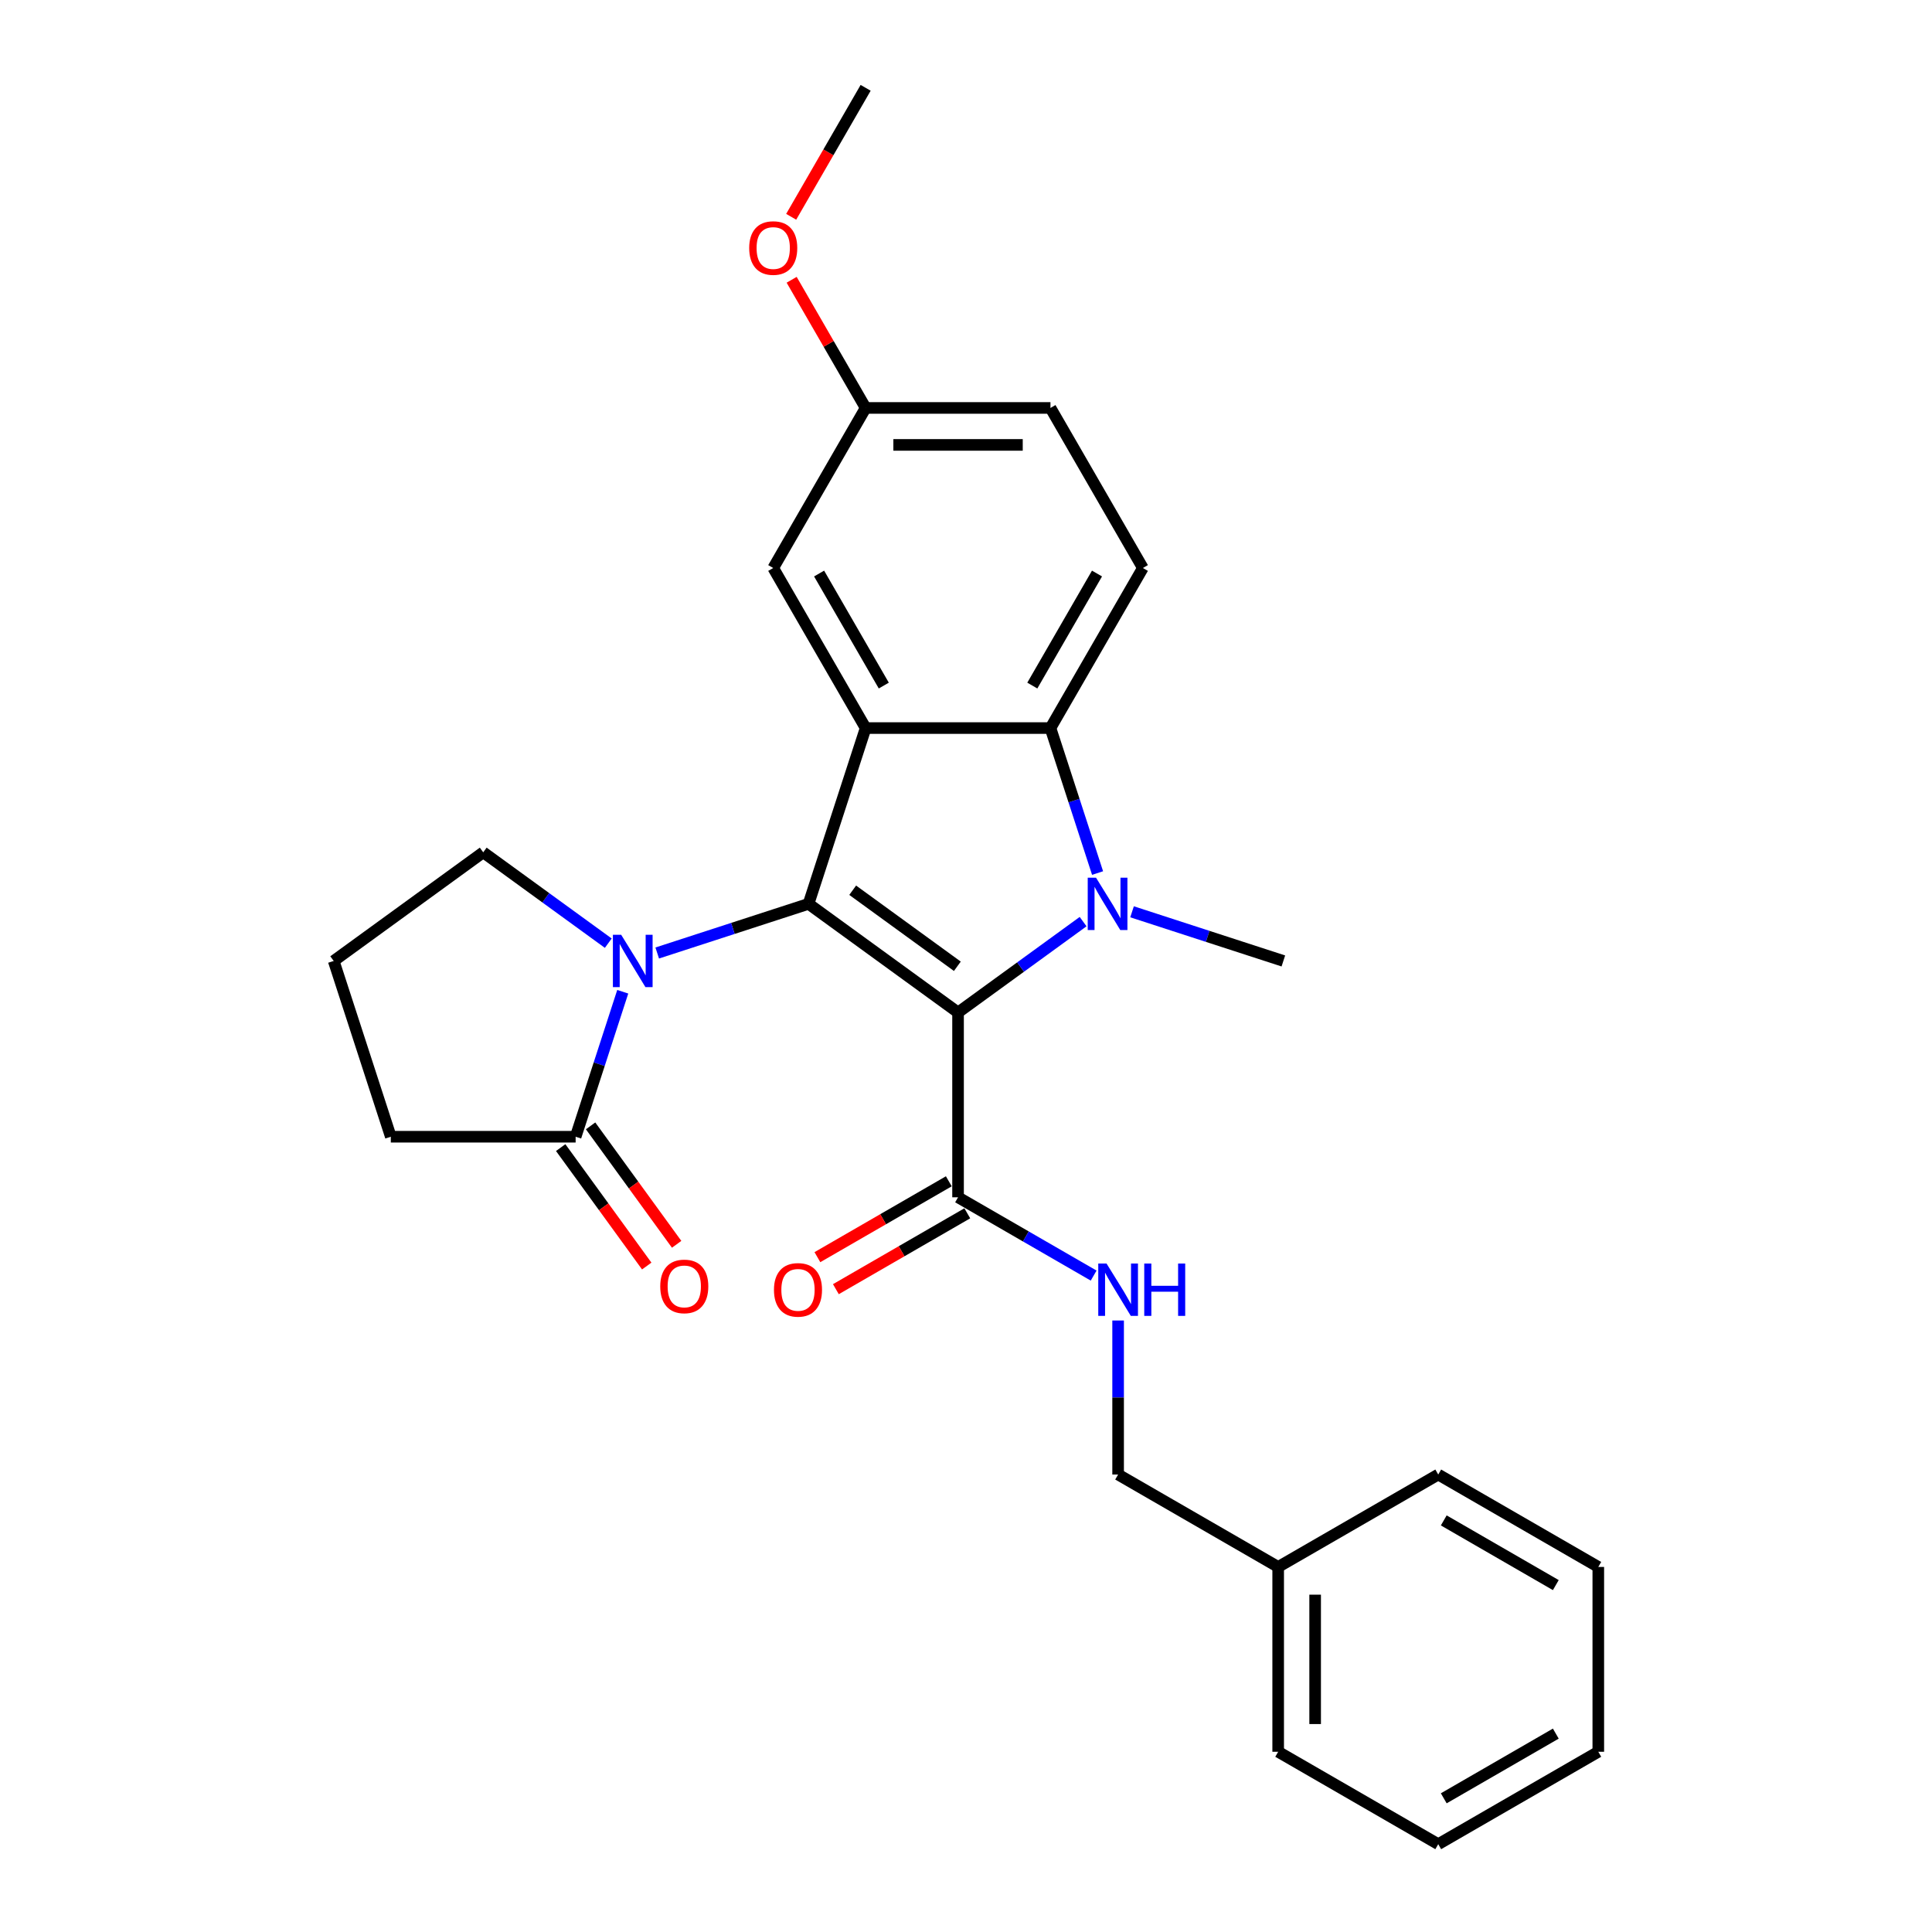 <?xml version='1.0' encoding='iso-8859-1'?>
<svg version='1.1' baseProfile='full'
              xmlns='http://www.w3.org/2000/svg'
                      xmlns:rdkit='http://www.rdkit.org/xml'
                      xmlns:xlink='http://www.w3.org/1999/xlink'
                  xml:space='preserve'
width='1000px' height='1000px' viewBox='0 0 1000 1000'>
<!-- END OF HEADER -->
<rect style='opacity:1.0;fill:#FFFFFF;stroke:none' width='1000' height='1000' x='0' y='0'> </rect>
<path class='bond-0' d='M 495.887,524.057 L 418.493,467.827' style='fill:none;fill-rule:evenodd;stroke:#000000;stroke-width:6px;stroke-linecap:butt;stroke-linejoin:miter;stroke-opacity:1' />
<path class='bond-0' d='M 495.524,500.144 L 441.348,460.783' style='fill:none;fill-rule:evenodd;stroke:#000000;stroke-width:6px;stroke-linecap:butt;stroke-linejoin:miter;stroke-opacity:1' />
<path class='bond-1' d='M 495.887,524.057 L 528.251,500.543' style='fill:none;fill-rule:evenodd;stroke:#000000;stroke-width:6px;stroke-linecap:butt;stroke-linejoin:miter;stroke-opacity:1' />
<path class='bond-1' d='M 528.251,500.543 L 560.615,477.029' style='fill:none;fill-rule:evenodd;stroke:#0000FF;stroke-width:6px;stroke-linecap:butt;stroke-linejoin:miter;stroke-opacity:1' />
<path class='bond-5' d='M 495.887,524.057 L 495.887,619.721' style='fill:none;fill-rule:evenodd;stroke:#000000;stroke-width:6px;stroke-linecap:butt;stroke-linejoin:miter;stroke-opacity:1' />
<path class='bond-2' d='M 418.493,467.827 L 448.055,376.845' style='fill:none;fill-rule:evenodd;stroke:#000000;stroke-width:6px;stroke-linecap:butt;stroke-linejoin:miter;stroke-opacity:1' />
<path class='bond-3' d='M 418.493,467.827 L 379.335,480.55' style='fill:none;fill-rule:evenodd;stroke:#000000;stroke-width:6px;stroke-linecap:butt;stroke-linejoin:miter;stroke-opacity:1' />
<path class='bond-3' d='M 379.335,480.55 L 340.177,493.273' style='fill:none;fill-rule:evenodd;stroke:#0000FF;stroke-width:6px;stroke-linecap:butt;stroke-linejoin:miter;stroke-opacity:1' />
<path class='bond-4' d='M 568.102,451.889 L 555.91,414.367' style='fill:none;fill-rule:evenodd;stroke:#0000FF;stroke-width:6px;stroke-linecap:butt;stroke-linejoin:miter;stroke-opacity:1' />
<path class='bond-4' d='M 555.91,414.367 L 543.719,376.845' style='fill:none;fill-rule:evenodd;stroke:#000000;stroke-width:6px;stroke-linecap:butt;stroke-linejoin:miter;stroke-opacity:1' />
<path class='bond-12' d='M 585.947,471.942 L 625.105,484.665' style='fill:none;fill-rule:evenodd;stroke:#0000FF;stroke-width:6px;stroke-linecap:butt;stroke-linejoin:miter;stroke-opacity:1' />
<path class='bond-12' d='M 625.105,484.665 L 664.263,497.389' style='fill:none;fill-rule:evenodd;stroke:#000000;stroke-width:6px;stroke-linecap:butt;stroke-linejoin:miter;stroke-opacity:1' />
<path class='bond-9' d='M 448.055,376.845 L 400.223,293.997' style='fill:none;fill-rule:evenodd;stroke:#000000;stroke-width:6px;stroke-linecap:butt;stroke-linejoin:miter;stroke-opacity:1' />
<path class='bond-9' d='M 457.449,354.851 L 423.967,296.858' style='fill:none;fill-rule:evenodd;stroke:#000000;stroke-width:6px;stroke-linecap:butt;stroke-linejoin:miter;stroke-opacity:1' />
<path class='bond-27' d='M 448.055,376.845 L 543.719,376.845' style='fill:none;fill-rule:evenodd;stroke:#000000;stroke-width:6px;stroke-linecap:butt;stroke-linejoin:miter;stroke-opacity:1' />
<path class='bond-6' d='M 322.332,513.326 L 310.141,550.849' style='fill:none;fill-rule:evenodd;stroke:#0000FF;stroke-width:6px;stroke-linecap:butt;stroke-linejoin:miter;stroke-opacity:1' />
<path class='bond-6' d='M 310.141,550.849 L 297.949,588.371' style='fill:none;fill-rule:evenodd;stroke:#000000;stroke-width:6px;stroke-linecap:butt;stroke-linejoin:miter;stroke-opacity:1' />
<path class='bond-14' d='M 314.845,488.186 L 282.481,464.673' style='fill:none;fill-rule:evenodd;stroke:#0000FF;stroke-width:6px;stroke-linecap:butt;stroke-linejoin:miter;stroke-opacity:1' />
<path class='bond-14' d='M 282.481,464.673 L 250.117,441.159' style='fill:none;fill-rule:evenodd;stroke:#000000;stroke-width:6px;stroke-linecap:butt;stroke-linejoin:miter;stroke-opacity:1' />
<path class='bond-7' d='M 543.719,376.845 L 591.551,293.997' style='fill:none;fill-rule:evenodd;stroke:#000000;stroke-width:6px;stroke-linecap:butt;stroke-linejoin:miter;stroke-opacity:1' />
<path class='bond-7' d='M 534.324,354.851 L 567.807,296.858' style='fill:none;fill-rule:evenodd;stroke:#000000;stroke-width:6px;stroke-linecap:butt;stroke-linejoin:miter;stroke-opacity:1' />
<path class='bond-8' d='M 495.887,619.721 L 530.978,639.981' style='fill:none;fill-rule:evenodd;stroke:#000000;stroke-width:6px;stroke-linecap:butt;stroke-linejoin:miter;stroke-opacity:1' />
<path class='bond-8' d='M 530.978,639.981 L 566.068,660.24' style='fill:none;fill-rule:evenodd;stroke:#0000FF;stroke-width:6px;stroke-linecap:butt;stroke-linejoin:miter;stroke-opacity:1' />
<path class='bond-11' d='M 491.104,611.436 L 457.094,631.072' style='fill:none;fill-rule:evenodd;stroke:#000000;stroke-width:6px;stroke-linecap:butt;stroke-linejoin:miter;stroke-opacity:1' />
<path class='bond-11' d='M 457.094,631.072 L 423.084,650.707' style='fill:none;fill-rule:evenodd;stroke:#FF0000;stroke-width:6px;stroke-linecap:butt;stroke-linejoin:miter;stroke-opacity:1' />
<path class='bond-11' d='M 500.67,628.006 L 466.66,647.641' style='fill:none;fill-rule:evenodd;stroke:#000000;stroke-width:6px;stroke-linecap:butt;stroke-linejoin:miter;stroke-opacity:1' />
<path class='bond-11' d='M 466.66,647.641 L 432.65,667.277' style='fill:none;fill-rule:evenodd;stroke:#FF0000;stroke-width:6px;stroke-linecap:butt;stroke-linejoin:miter;stroke-opacity:1' />
<path class='bond-10' d='M 290.21,593.994 L 312.479,624.645' style='fill:none;fill-rule:evenodd;stroke:#000000;stroke-width:6px;stroke-linecap:butt;stroke-linejoin:miter;stroke-opacity:1' />
<path class='bond-10' d='M 312.479,624.645 L 334.749,655.297' style='fill:none;fill-rule:evenodd;stroke:#FF0000;stroke-width:6px;stroke-linecap:butt;stroke-linejoin:miter;stroke-opacity:1' />
<path class='bond-10' d='M 305.688,582.748 L 327.958,613.399' style='fill:none;fill-rule:evenodd;stroke:#000000;stroke-width:6px;stroke-linecap:butt;stroke-linejoin:miter;stroke-opacity:1' />
<path class='bond-10' d='M 327.958,613.399 L 350.228,644.051' style='fill:none;fill-rule:evenodd;stroke:#FF0000;stroke-width:6px;stroke-linecap:butt;stroke-linejoin:miter;stroke-opacity:1' />
<path class='bond-17' d='M 297.949,588.371 L 202.285,588.371' style='fill:none;fill-rule:evenodd;stroke:#000000;stroke-width:6px;stroke-linecap:butt;stroke-linejoin:miter;stroke-opacity:1' />
<path class='bond-16' d='M 591.551,293.997 L 543.719,211.15' style='fill:none;fill-rule:evenodd;stroke:#000000;stroke-width:6px;stroke-linecap:butt;stroke-linejoin:miter;stroke-opacity:1' />
<path class='bond-15' d='M 578.734,683.491 L 578.734,723.354' style='fill:none;fill-rule:evenodd;stroke:#0000FF;stroke-width:6px;stroke-linecap:butt;stroke-linejoin:miter;stroke-opacity:1' />
<path class='bond-15' d='M 578.734,723.354 L 578.734,763.217' style='fill:none;fill-rule:evenodd;stroke:#000000;stroke-width:6px;stroke-linecap:butt;stroke-linejoin:miter;stroke-opacity:1' />
<path class='bond-13' d='M 400.223,293.997 L 448.055,211.15' style='fill:none;fill-rule:evenodd;stroke:#000000;stroke-width:6px;stroke-linecap:butt;stroke-linejoin:miter;stroke-opacity:1' />
<path class='bond-19' d='M 448.055,211.15 L 428.905,177.982' style='fill:none;fill-rule:evenodd;stroke:#000000;stroke-width:6px;stroke-linecap:butt;stroke-linejoin:miter;stroke-opacity:1' />
<path class='bond-19' d='M 428.905,177.982 L 409.756,144.814' style='fill:none;fill-rule:evenodd;stroke:#FF0000;stroke-width:6px;stroke-linecap:butt;stroke-linejoin:miter;stroke-opacity:1' />
<path class='bond-28' d='M 448.055,211.15 L 543.719,211.15' style='fill:none;fill-rule:evenodd;stroke:#000000;stroke-width:6px;stroke-linecap:butt;stroke-linejoin:miter;stroke-opacity:1' />
<path class='bond-28' d='M 462.404,230.283 L 529.369,230.283' style='fill:none;fill-rule:evenodd;stroke:#000000;stroke-width:6px;stroke-linecap:butt;stroke-linejoin:miter;stroke-opacity:1' />
<path class='bond-20' d='M 250.117,441.159 L 172.723,497.389' style='fill:none;fill-rule:evenodd;stroke:#000000;stroke-width:6px;stroke-linecap:butt;stroke-linejoin:miter;stroke-opacity:1' />
<path class='bond-18' d='M 578.734,763.217 L 661.582,811.049' style='fill:none;fill-rule:evenodd;stroke:#000000;stroke-width:6px;stroke-linecap:butt;stroke-linejoin:miter;stroke-opacity:1' />
<path class='bond-29' d='M 202.285,588.371 L 172.723,497.389' style='fill:none;fill-rule:evenodd;stroke:#000000;stroke-width:6px;stroke-linecap:butt;stroke-linejoin:miter;stroke-opacity:1' />
<path class='bond-21' d='M 661.582,811.049 L 661.582,906.713' style='fill:none;fill-rule:evenodd;stroke:#000000;stroke-width:6px;stroke-linecap:butt;stroke-linejoin:miter;stroke-opacity:1' />
<path class='bond-21' d='M 680.715,825.399 L 680.715,892.364' style='fill:none;fill-rule:evenodd;stroke:#000000;stroke-width:6px;stroke-linecap:butt;stroke-linejoin:miter;stroke-opacity:1' />
<path class='bond-22' d='M 661.582,811.049 L 744.429,763.217' style='fill:none;fill-rule:evenodd;stroke:#000000;stroke-width:6px;stroke-linecap:butt;stroke-linejoin:miter;stroke-opacity:1' />
<path class='bond-23' d='M 409.513,112.211 L 428.784,78.833' style='fill:none;fill-rule:evenodd;stroke:#FF0000;stroke-width:6px;stroke-linecap:butt;stroke-linejoin:miter;stroke-opacity:1' />
<path class='bond-23' d='M 428.784,78.833 L 448.055,45.455' style='fill:none;fill-rule:evenodd;stroke:#000000;stroke-width:6px;stroke-linecap:butt;stroke-linejoin:miter;stroke-opacity:1' />
<path class='bond-24' d='M 661.582,906.713 L 744.429,954.545' style='fill:none;fill-rule:evenodd;stroke:#000000;stroke-width:6px;stroke-linecap:butt;stroke-linejoin:miter;stroke-opacity:1' />
<path class='bond-25' d='M 744.429,763.217 L 827.277,811.049' style='fill:none;fill-rule:evenodd;stroke:#000000;stroke-width:6px;stroke-linecap:butt;stroke-linejoin:miter;stroke-opacity:1' />
<path class='bond-25' d='M 747.29,786.961 L 805.283,820.444' style='fill:none;fill-rule:evenodd;stroke:#000000;stroke-width:6px;stroke-linecap:butt;stroke-linejoin:miter;stroke-opacity:1' />
<path class='bond-30' d='M 744.429,954.545 L 827.277,906.713' style='fill:none;fill-rule:evenodd;stroke:#000000;stroke-width:6px;stroke-linecap:butt;stroke-linejoin:miter;stroke-opacity:1' />
<path class='bond-30' d='M 747.29,930.801 L 805.283,897.319' style='fill:none;fill-rule:evenodd;stroke:#000000;stroke-width:6px;stroke-linecap:butt;stroke-linejoin:miter;stroke-opacity:1' />
<path class='bond-26' d='M 827.277,811.049 L 827.277,906.713' style='fill:none;fill-rule:evenodd;stroke:#000000;stroke-width:6px;stroke-linecap:butt;stroke-linejoin:miter;stroke-opacity:1' />
<path  class='atom-2' d='M 567.292 454.281
L 576.17 468.63
Q 577.05 470.046, 578.466 472.61
Q 579.881 475.174, 579.958 475.327
L 579.958 454.281
L 583.555 454.281
L 583.555 481.373
L 579.843 481.373
L 570.315 465.684
Q 569.205 463.847, 568.019 461.743
Q 566.871 459.638, 566.527 458.987
L 566.527 481.373
L 563.006 481.373
L 563.006 454.281
L 567.292 454.281
' fill='#0000FF'/>
<path  class='atom-4' d='M 321.522 483.843
L 330.4 498.192
Q 331.28 499.608, 332.696 502.172
Q 334.112 504.736, 334.188 504.889
L 334.188 483.843
L 337.785 483.843
L 337.785 510.935
L 334.073 510.935
L 324.545 495.246
Q 323.436 493.409, 322.249 491.304
Q 321.101 489.2, 320.757 488.549
L 320.757 510.935
L 317.236 510.935
L 317.236 483.843
L 321.522 483.843
' fill='#0000FF'/>
<path  class='atom-9' d='M 572.746 654.007
L 581.623 668.357
Q 582.503 669.772, 583.919 672.336
Q 585.335 674.9, 585.412 675.053
L 585.412 654.007
L 589.009 654.007
L 589.009 681.099
L 585.297 681.099
L 575.769 665.41
Q 574.659 663.573, 573.473 661.469
Q 572.325 659.364, 571.98 658.714
L 571.98 681.099
L 568.46 681.099
L 568.46 654.007
L 572.746 654.007
' fill='#0000FF'/>
<path  class='atom-9' d='M 592.261 654.007
L 595.935 654.007
L 595.935 665.525
L 609.787 665.525
L 609.787 654.007
L 613.46 654.007
L 613.46 681.099
L 609.787 681.099
L 609.787 668.586
L 595.935 668.586
L 595.935 681.099
L 592.261 681.099
L 592.261 654.007
' fill='#0000FF'/>
<path  class='atom-11' d='M 341.743 665.841
Q 341.743 659.336, 344.957 655.701
Q 348.171 652.066, 354.179 652.066
Q 360.187 652.066, 363.401 655.701
Q 366.615 659.336, 366.615 665.841
Q 366.615 672.423, 363.363 676.173
Q 360.11 679.885, 354.179 679.885
Q 348.209 679.885, 344.957 676.173
Q 341.743 672.461, 341.743 665.841
M 354.179 676.823
Q 358.312 676.823, 360.531 674.068
Q 362.789 671.275, 362.789 665.841
Q 362.789 660.522, 360.531 657.844
Q 358.312 655.127, 354.179 655.127
Q 350.046 655.127, 347.789 657.805
Q 345.569 660.484, 345.569 665.841
Q 345.569 671.313, 347.789 674.068
Q 350.046 676.823, 354.179 676.823
' fill='#FF0000'/>
<path  class='atom-12' d='M 400.603 667.63
Q 400.603 661.124, 403.817 657.489
Q 407.031 653.854, 413.039 653.854
Q 419.047 653.854, 422.261 657.489
Q 425.475 661.124, 425.475 667.63
Q 425.475 674.211, 422.223 677.961
Q 418.97 681.673, 413.039 681.673
Q 407.07 681.673, 403.817 677.961
Q 400.603 674.25, 400.603 667.63
M 413.039 678.612
Q 417.172 678.612, 419.391 675.857
Q 421.649 673.063, 421.649 667.63
Q 421.649 662.311, 419.391 659.632
Q 417.172 656.915, 413.039 656.915
Q 408.906 656.915, 406.649 659.594
Q 404.429 662.272, 404.429 667.63
Q 404.429 673.102, 406.649 675.857
Q 408.906 678.612, 413.039 678.612
' fill='#FF0000'/>
<path  class='atom-20' d='M 387.786 128.379
Q 387.786 121.873, 391.001 118.238
Q 394.215 114.603, 400.223 114.603
Q 406.23 114.603, 409.445 118.238
Q 412.659 121.873, 412.659 128.379
Q 412.659 134.96, 409.406 138.71
Q 406.154 142.422, 400.223 142.422
Q 394.253 142.422, 391.001 138.71
Q 387.786 134.999, 387.786 128.379
M 400.223 139.361
Q 404.355 139.361, 406.575 136.606
Q 408.832 133.812, 408.832 128.379
Q 408.832 123.06, 406.575 120.381
Q 404.355 117.664, 400.223 117.664
Q 396.09 117.664, 393.832 120.343
Q 391.613 123.021, 391.613 128.379
Q 391.613 133.851, 393.832 136.606
Q 396.09 139.361, 400.223 139.361
' fill='#FF0000'/>
</svg>
